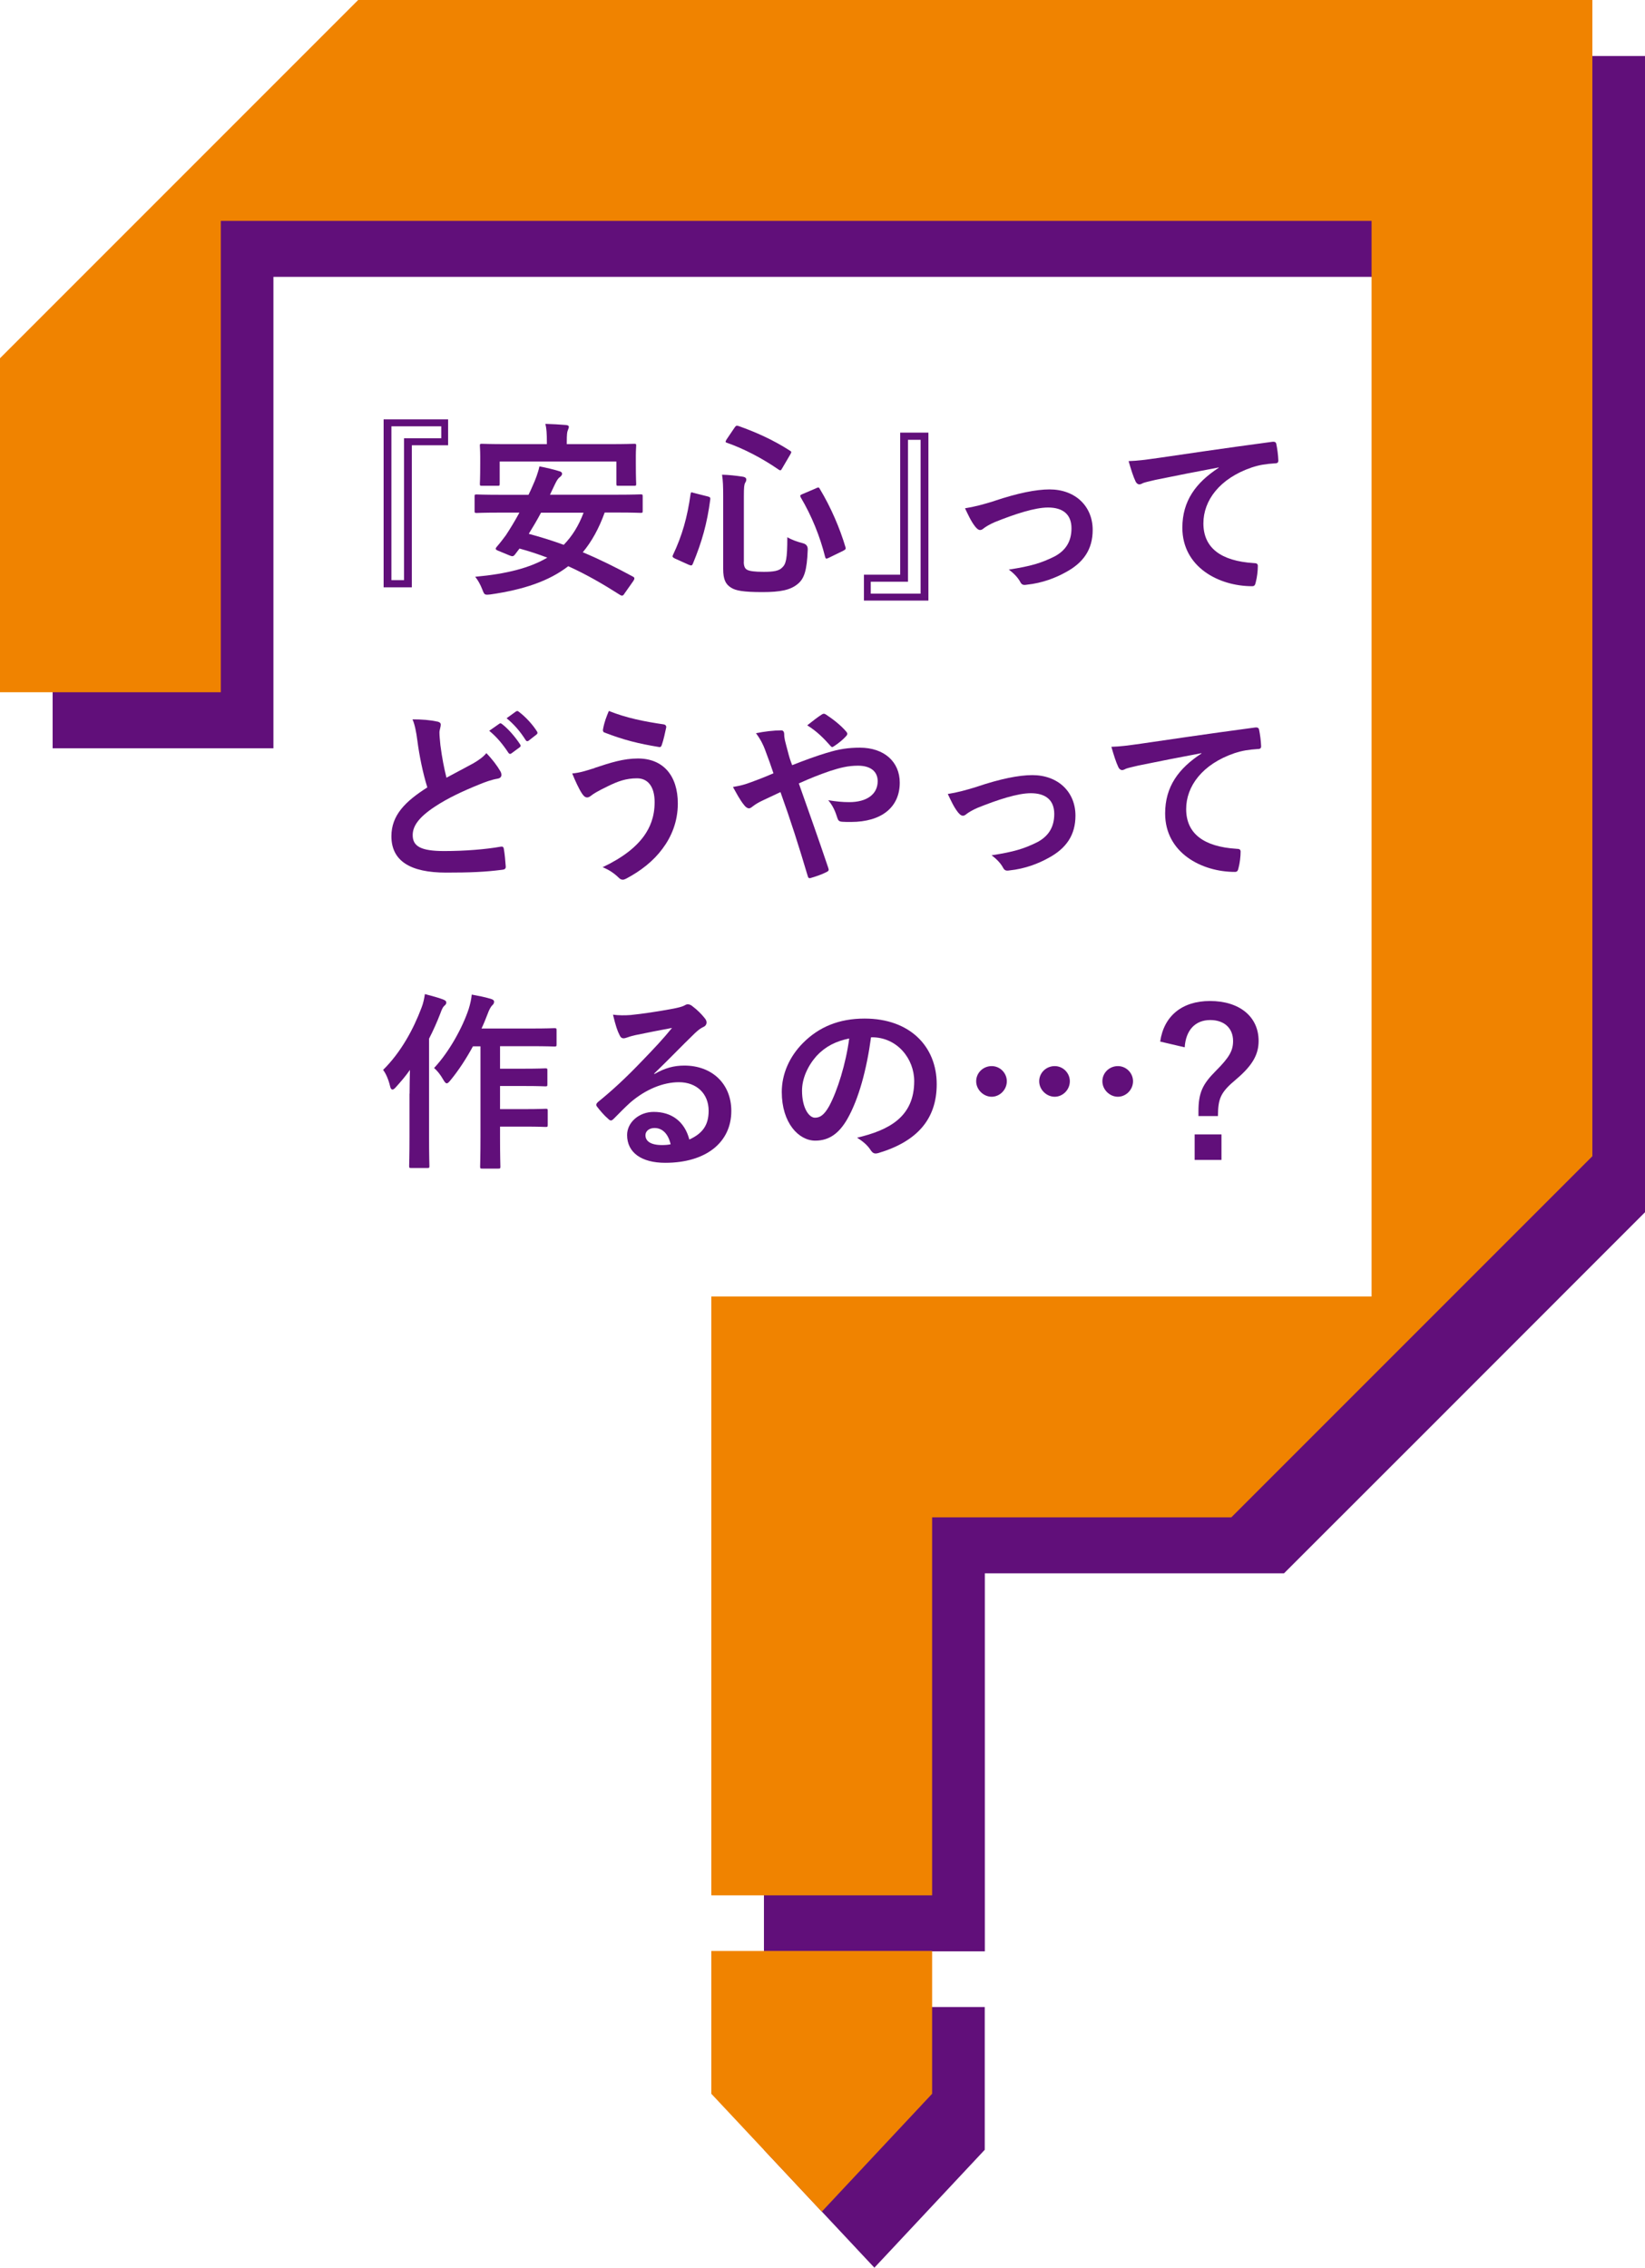 <?xml version="1.0" encoding="UTF-8"?><svg xmlns="http://www.w3.org/2000/svg" viewBox="0 0 190.05 261.93"><defs><style>.d{fill:#f08300;}.e{fill:#610f7a;}</style></defs><g id="a"/><g id="b"><g id="c"><g><polygon class="e" points="88.26 248.31 101.02 261.93 113.77 248.31 113.77 231.82 88.26 231.82 88.26 248.31"/><polygon class="e" points="47.46 6.47 21.95 31.98 21.95 31.98 6.08 47.85 6.08 86.43 31.59 86.43 31.59 31.98 164.54 31.98 164.54 156.22 88.26 156.22 88.26 225.39 113.78 225.39 113.78 181.73 148.34 181.73 164.54 165.54 164.54 165.54 190.05 140.02 190.05 6.47 47.46 6.47"/><g><path class="e" d="M51.78,51.43h-4.2v16.41h-3.26v-19.4h7.45v2.99Zm-6.56-2.18v17.76h1.46v-16.39h4.3v-1.38h-5.77Z"/><path class="e" d="M72.12,68.61c-.13,.2-.26,.24-.48,.11-1.99-1.27-3.91-2.38-5.99-3.32-2.23,1.73-5.18,2.71-8.98,3.26-.68,.07-.7,.07-.94-.55-.22-.57-.5-1.09-.83-1.49,3.65-.33,6.34-1.03,8.33-2.21-1.03-.39-2.08-.74-3.21-1.05l-.55,.72c-.15,.17-.26,.22-.57,.09l-1.33-.55c-.37-.15-.35-.24-.2-.44,.37-.42,.74-.9,1.07-1.35,.5-.76,1.05-1.66,1.57-2.62h-2.21c-1.94,0-2.6,.04-2.73,.04-.22,0-.24-.02-.24-.24v-1.66c0-.22,.02-.24,.24-.24,.13,0,.79,.04,2.73,.04h3.26c.17-.35,.35-.72,.5-1.09,.28-.61,.61-1.46,.76-2.19,.79,.15,1.64,.35,2.34,.57,.17,.04,.28,.15,.28,.28s-.09,.26-.26,.39c-.17,.11-.33,.33-.57,.83l-.57,1.2h7.74c1.94,0,2.58-.04,2.73-.04,.22,0,.24,.02,.24,.24v1.66c0,.22-.02,.24-.24,.24-.15,0-.79-.04-2.73-.04h-1.42c-.66,1.83-1.49,3.34-2.53,4.59,1.94,.81,3.87,1.77,5.81,2.82,.11,.07,.15,.11,.15,.2s-.04,.17-.13,.31l-1.05,1.49Zm-1.79-17.31c2.05,0,2.8-.04,2.93-.04,.22,0,.24,.02,.24,.22,0,.13-.04,.52-.04,1.11v.9c0,1.92,.04,2.25,.04,2.38,0,.22-.02,.24-.24,.24h-1.81c-.22,0-.24-.02-.24-.24v-2.56h-13.48v2.56c0,.22-.02,.24-.24,.24h-1.81c-.22,0-.24-.02-.24-.24,0-.15,.04-.46,.04-2.38v-.72c0-.76-.04-1.16-.04-1.29,0-.2,.02-.22,.24-.22,.15,0,.87,.04,2.93,.04h4.57v-.26c0-.94-.04-1.53-.17-2.08,.81,.02,1.62,.07,2.36,.13,.24,.02,.35,.09,.35,.2,0,.15-.07,.26-.13,.44-.07,.17-.11,.46-.11,1.31v.26h4.87Zm-7.82,7.91c-.44,.83-.92,1.64-1.42,2.45,1.38,.37,2.73,.79,4.04,1.27,.98-1.01,1.73-2.21,2.29-3.71h-4.92Z"/><path class="e" d="M81.73,57.33c.31,.09,.35,.13,.33,.35-.37,2.8-.96,4.89-2.01,7.43-.09,.2-.15,.26-.46,.13l-1.6-.72c-.31-.15-.33-.24-.24-.42,1.07-2.25,1.66-4.37,2.03-7.01,.04-.26,.07-.26,.39-.15l1.55,.39Zm4.2,7.56c0,.5,.13,.81,.42,.94,.26,.13,.79,.22,1.9,.22s1.73-.11,2.08-.46c.48-.42,.63-1,.63-3.54,.52,.31,1.16,.53,1.81,.7q.57,.15,.55,.72c-.09,2.47-.42,3.39-1.18,4-.83,.68-1.97,.92-4.06,.92-2.21,0-3.1-.17-3.63-.52-.59-.37-.9-.9-.9-2.16v-8.39c0-1.14-.02-1.77-.13-2.49,.79,.02,1.6,.11,2.32,.22,.35,.04,.48,.17,.48,.33s-.04,.24-.13,.39c-.11,.2-.15,.48-.15,1.55v7.58Zm-1.07-15.49c.17-.24,.22-.26,.44-.2,1.94,.68,4,1.59,5.94,2.84,.22,.13,.22,.17,.07,.44l-.92,1.57c-.17,.31-.22,.33-.42,.2-1.86-1.29-4.04-2.43-5.97-3.1-.13-.04-.17-.07-.17-.13s.04-.13,.11-.26l.92-1.36Zm9.42,6.99c.28-.11,.33-.13,.44,.09,1.29,2.14,2.32,4.57,2.95,6.69,.07,.24,.04,.28-.24,.44l-1.66,.81c-.31,.15-.37,.15-.44-.09-.59-2.36-1.55-4.74-2.82-6.88-.11-.2-.07-.28,.22-.39l1.55-.66Z"/><path class="e" d="M99.8,66.38h4.2v-16.41h3.26v19.4h-7.45v-2.99Zm6.56,2.18v-17.76h-1.46v16.39h-4.3v1.38h5.77Z"/><path class="e" d="M114.88,57.86c2.69-.9,4.81-1.33,6.38-1.33,2.97,0,4.98,1.94,4.98,4.68,0,2.23-1.05,3.78-3.12,4.89-1.14,.63-2.67,1.25-4.52,1.44-.39,.07-.57-.02-.72-.31-.24-.44-.63-.92-1.33-1.44,2.56-.39,3.76-.76,5.27-1.51,1.25-.66,1.97-1.68,1.97-3.26s-.96-2.4-2.71-2.4c-1.51,0-3.8,.74-6.18,1.7-.55,.24-.98,.5-1.22,.68-.17,.15-.31,.22-.44,.22-.2,0-.35-.13-.57-.39-.5-.63-.83-1.4-1.18-2.12,1.09-.17,2.16-.46,3.41-.85Z"/><path class="e" d="M140.82,53.99c-2.67,.5-5,.96-7.34,1.44-.83,.2-1.05,.24-1.38,.35-.15,.07-.31,.17-.48,.17-.15,0-.33-.13-.42-.33-.28-.59-.52-1.35-.81-2.36,1.11-.04,1.77-.13,3.47-.37,2.69-.39,7.49-1.11,13.13-1.86,.33-.04,.44,.09,.46,.24,.11,.5,.22,1.31,.24,1.92,0,.26-.13,.33-.42,.33-1.03,.07-1.73,.17-2.67,.48-3.71,1.27-5.57,3.82-5.57,6.45,0,2.82,2.01,4.35,5.81,4.59,.35,0,.48,.09,.48,.33,0,.57-.09,1.33-.24,1.88-.07,.33-.15,.46-.42,.46-3.85,0-8.06-2.21-8.06-6.75,0-3.1,1.55-5.2,4.2-6.93v-.04Z"/><path class="e" d="M50.53,83.34c.26,.07,.39,.17,.39,.35,0,.31-.15,.61-.15,.92,0,.44,.07,.96,.11,1.46,.2,1.53,.42,2.62,.7,3.76,1.09-.59,1.88-1,3.1-1.66,.63-.37,1.16-.74,1.51-1.18,.7,.72,1.27,1.49,1.59,2.05,.09,.13,.15,.31,.15,.46,0,.22-.13,.39-.44,.44-.66,.11-1.4,.37-2.1,.66-1.88,.76-3.63,1.57-5.13,2.56-1.9,1.25-2.58,2.27-2.58,3.3,0,1.27,.9,1.84,3.63,1.84,2.45,0,4.83-.2,6.51-.5,.24-.04,.35,0,.39,.26,.11,.59,.17,1.38,.22,2.03,.02,.24-.13,.35-.39,.37-1.99,.26-3.74,.33-6.51,.33-4.13,0-6.31-1.35-6.31-4.2,0-2.43,1.6-4.02,4.15-5.64-.52-1.68-.92-3.65-1.14-5.33-.15-1.16-.31-1.92-.57-2.53,1.05,0,2.05,.07,2.86,.26Zm7.15,.26c.11-.09,.2-.07,.33,.04,.68,.52,1.46,1.4,2.08,2.34,.09,.13,.09,.24-.07,.35l-.92,.68c-.15,.11-.26,.09-.37-.07-.66-1-1.35-1.83-2.21-2.53l1.16-.81Zm1.94-1.42c.13-.09,.2-.07,.33,.04,.81,.61,1.6,1.49,2.08,2.25,.09,.13,.11,.26-.07,.39l-.87,.68c-.17,.13-.28,.07-.37-.07-.59-.94-1.29-1.77-2.19-2.51l1.09-.79Z"/><path class="e" d="M68.7,88.7c1.83-.61,3.34-1.09,5-1.09,2.93,0,4.61,1.99,4.61,5.2,0,2.14-.77,3.89-1.77,5.22-1.03,1.4-2.49,2.56-4.22,3.47-.15,.07-.26,.11-.37,.11-.2,0-.33-.09-.52-.28-.48-.46-1.07-.87-1.81-1.16,2.4-1.14,3.89-2.36,4.81-3.65,.63-.9,1.2-2.1,1.2-3.87s-.76-2.75-2.03-2.75-2.19,.33-3.43,.94c-1.29,.63-1.6,.85-1.86,1.05-.17,.13-.31,.22-.48,.22-.28,0-.48-.28-.61-.48-.31-.46-.76-1.42-1.11-2.29,.9-.09,1.42-.26,2.6-.63Zm7.98-5.03c.24,.04,.33,.22,.28,.39-.09,.46-.33,1.51-.48,1.92-.07,.22-.13,.33-.31,.31-2.38-.39-4.09-.81-6.34-1.68-.11-.04-.22-.15-.15-.44,.15-.81,.39-1.4,.66-2.05,2.03,.81,4.09,1.22,6.34,1.55Z"/><path class="e" d="M95.49,86.97c1.44-.46,2.56-.61,3.85-.61,2.82,0,4.61,1.64,4.61,4.04,0,2.82-2.08,4.54-5.64,4.54-.44,0-.68,0-.96-.02-.39-.02-.5-.13-.59-.39-.26-.81-.5-1.42-1.07-2.1,.96,.15,1.6,.22,2.43,.22,2.01,0,3.28-.9,3.28-2.42,0-1.16-.87-1.79-2.27-1.79-1.16,0-2.08,.24-3.23,.61-1.27,.44-2.27,.83-3.61,1.44,1.16,3.28,2.25,6.34,3.39,9.72,.09,.28,.11,.37-.2,.52-.55,.28-1.18,.5-1.88,.7-.15,.02-.22-.02-.28-.24-1.03-3.47-1.97-6.42-3.15-9.7-.83,.39-1.53,.72-2.08,.98-.55,.26-.79,.42-1.14,.68-.15,.13-.31,.22-.42,.22-.13,0-.35-.11-.52-.33-.55-.66-.92-1.42-1.33-2.14,.98-.17,1.35-.28,2.14-.57,.48-.18,1.22-.44,2.54-1.01-.26-.79-.57-1.66-1.01-2.82-.15-.39-.44-1.05-1.01-1.81,.94-.2,2.08-.33,2.93-.33,.2,0,.33,.15,.33,.46,0,.28,.04,.44,.09,.72,.13,.48,.2,.81,.44,1.68,.15,.55,.28,.87,.39,1.16,1.4-.55,2.75-1.05,3.98-1.42Zm-.55-4.44c.11-.07,.17-.09,.24-.09s.13,.02,.24,.09c.7,.46,1.7,1.2,2.36,1.99,.07,.09,.11,.15,.11,.24s-.04,.15-.11,.24c-.39,.44-.9,.85-1.44,1.2-.07,.04-.13,.09-.2,.09-.04,0-.11-.04-.17-.11-.77-.87-1.57-1.7-2.71-2.4,.61-.48,1.22-.96,1.68-1.25Z"/><path class="e" d="M112.89,90.86c2.69-.9,4.81-1.33,6.38-1.33,2.97,0,4.98,1.94,4.98,4.68,0,2.23-1.05,3.78-3.12,4.89-1.14,.63-2.67,1.25-4.52,1.44-.39,.07-.57-.02-.72-.31-.24-.44-.63-.92-1.33-1.44,2.56-.39,3.76-.76,5.27-1.51,1.25-.66,1.97-1.68,1.97-3.26s-.96-2.4-2.71-2.4c-1.51,0-3.8,.74-6.18,1.7-.55,.24-.98,.5-1.22,.68-.17,.15-.31,.22-.44,.22-.2,0-.35-.13-.57-.39-.5-.63-.83-1.4-1.18-2.12,1.09-.17,2.16-.46,3.41-.85Z"/><path class="e" d="M138.83,86.99c-2.67,.5-5,.96-7.34,1.44-.83,.2-1.05,.24-1.38,.35-.15,.07-.31,.17-.48,.17-.15,0-.33-.13-.42-.33-.28-.59-.52-1.35-.81-2.36,1.11-.04,1.77-.13,3.47-.37,2.69-.39,7.49-1.11,13.13-1.86,.33-.04,.44,.09,.46,.24,.11,.5,.22,1.31,.24,1.92,0,.26-.13,.33-.42,.33-1.03,.07-1.73,.17-2.67,.48-3.71,1.27-5.57,3.82-5.57,6.45,0,2.82,2.01,4.35,5.81,4.59,.35,0,.48,.09,.48,.33,0,.57-.09,1.33-.24,1.88-.07,.33-.15,.46-.42,.46-3.85,0-8.06-2.21-8.06-6.75,0-3.1,1.55-5.2,4.2-6.93v-.04Z"/><path class="e" d="M47.32,126.33c0-.81,.02-1.79,.04-2.75-.5,.72-1.07,1.38-1.64,2.01-.15,.17-.28,.26-.37,.26-.13,0-.22-.11-.28-.37-.17-.76-.5-1.51-.81-1.9,2.08-2.05,3.52-4.74,4.44-7.19,.2-.5,.31-1.05,.39-1.57,.79,.22,1.51,.39,2.12,.63,.26,.11,.35,.2,.35,.33,0,.15-.04,.24-.22,.39-.15,.13-.26,.31-.48,.92-.37,.96-.81,1.95-1.29,2.88v11.38c0,2.14,.04,3.21,.04,3.32,0,.22-.02,.24-.24,.24h-1.86c-.22,0-.24-.02-.24-.24,0-.13,.04-1.18,.04-3.32v-5.03Zm7.34-5.51c-.76,1.4-1.66,2.8-2.62,3.96-.2,.24-.31,.35-.42,.35-.13,0-.24-.13-.42-.44-.33-.59-.72-1.05-1.05-1.33,1.75-1.86,3.3-4.7,4-6.82,.17-.55,.31-1.16,.35-1.66,.81,.15,1.49,.28,2.16,.48,.26,.07,.42,.17,.42,.33s-.04,.28-.2,.42c-.15,.13-.37,.5-.57,1.07-.2,.52-.42,1.07-.68,1.62h5.7c1.94,0,2.6-.04,2.71-.04,.24,0,.26,.02,.26,.26v1.6c0,.24-.02,.26-.26,.26-.11,0-.77-.04-2.71-.04h-3.56v2.6h2.8c1.73,0,2.29-.04,2.43-.04,.22,0,.24,.02,.24,.24v1.6c0,.22-.02,.24-.24,.24-.13,0-.7-.04-2.43-.04h-2.8v2.67h2.8c1.75,0,2.34-.04,2.47-.04,.22,0,.24,.02,.24,.22v1.62c0,.24-.02,.26-.24,.26-.13,0-.72-.04-2.47-.04h-2.8v1.2c0,2.19,.04,3.3,.04,3.41,0,.22-.02,.24-.24,.24h-1.86c-.22,0-.24-.02-.24-.24,0-.13,.04-1.22,.04-3.41v-10.47h-.87Z"/><path class="e" d="M75.6,124.06c1.22-.7,2.25-.98,3.47-.98,3.19,0,5.42,2.1,5.42,5.24,0,3.65-2.95,5.99-7.63,5.99-2.75,0-4.41-1.18-4.41-3.21,0-1.46,1.38-2.67,3.08-2.67,2.05,0,3.56,1.09,4.11,3.19,1.53-.7,2.23-1.66,2.23-3.32,0-1.99-1.4-3.3-3.43-3.3-1.81,0-3.82,.81-5.59,2.32-.63,.57-1.25,1.2-1.9,1.86-.15,.15-.26,.24-.37,.24-.09,0-.2-.07-.33-.2-.46-.39-.94-.96-1.29-1.42-.13-.17-.07-.33,.11-.5,1.7-1.38,3.21-2.77,5.18-4.83,1.35-1.4,2.38-2.49,3.39-3.74-1.31,.24-2.86,.55-4.22,.83-.28,.07-.57,.13-.92,.26-.11,.04-.33,.11-.44,.11-.22,0-.37-.11-.48-.37-.26-.5-.46-1.11-.76-2.36,.66,.09,1.38,.09,2.03,.04,1.33-.13,3.26-.42,4.96-.74,.55-.11,.98-.22,1.2-.33,.11-.07,.31-.17,.42-.17,.22,0,.35,.07,.5,.17,.66,.5,1.09,.94,1.46,1.4,.17,.2,.24,.35,.24,.53,0,.22-.13,.42-.37,.52-.37,.18-.55,.33-.96,.7-1.6,1.55-3.06,3.08-4.72,4.68l.02,.07Zm.02,6.23c-.63,0-1.05,.37-1.05,.83,0,.68,.59,1.14,1.9,1.14,.39,0,.68-.02,1.01-.09-.28-1.2-.94-1.88-1.86-1.88Z"/><path class="e" d="M100.63,119.82c-.5,3.71-1.42,7.12-2.73,9.42-.94,1.64-2.08,2.51-3.71,2.51-1.92,0-3.87-2.05-3.87-5.62,0-2.1,.9-4.11,2.47-5.68,1.84-1.84,4.15-2.8,7.1-2.8,5.24,0,8.33,3.23,8.33,7.58,0,4.06-2.29,6.62-6.73,7.95-.46,.13-.66,.04-.94-.39-.24-.37-.7-.87-1.53-1.38,3.69-.87,6.6-2.4,6.6-6.53,0-2.6-1.97-5.07-4.89-5.07h-.09Zm-6.27,2.12c-1.05,1.18-1.7,2.64-1.7,4.04,0,2.01,.81,3.12,1.49,3.12,.57,0,1.05-.28,1.64-1.33,.96-1.77,1.94-4.92,2.32-7.82-1.53,.31-2.75,.92-3.74,1.99Z"/><path class="e" d="M116.32,124.89c0,.98-.81,1.79-1.75,1.79s-1.79-.81-1.79-1.79,.81-1.75,1.79-1.75,1.75,.81,1.75,1.75Zm7.28,0c0,.98-.81,1.79-1.75,1.79s-1.79-.81-1.79-1.79,.81-1.75,1.79-1.75,1.75,.81,1.75,1.75Zm7.3,0c0,.98-.81,1.79-1.75,1.79s-1.79-.81-1.79-1.79,.81-1.75,1.79-1.75,1.75,.81,1.75,1.75Z"/><path class="e" d="M134.04,120.3c.42-2.93,2.51-4.68,5.75-4.68,3.41,0,5.62,1.81,5.62,4.61,0,1.53-.66,2.8-2.6,4.44-1.81,1.51-2.08,2.21-2.1,4.24h-2.25v-.52c0-2.16,.46-3.15,2.01-4.7,1.57-1.57,1.99-2.34,1.99-3.45,0-1.49-1.03-2.42-2.64-2.42-1.73,0-2.82,1.16-2.95,3.15l-2.82-.66Zm7.08,10.73v2.95h-3.1v-2.95h3.1Z"/></g><rect class="e" x="23.17" y="23.59" width="8.26" height="6.89"/><rect class="e" x="159.31" y="151.96" width="8.26" height="6.89"/><polygon class="d" points="82.18 241.84 94.94 255.46 107.69 241.84 107.69 225.35 82.18 225.35 82.18 241.84"/><polygon class="d" points="41.38 0 15.87 25.51 15.87 25.51 0 41.38 0 79.96 25.51 79.96 25.51 25.51 158.46 25.51 158.46 149.75 82.18 149.75 82.18 218.92 107.69 218.92 107.69 175.26 142.26 175.26 158.46 159.06 158.46 159.06 183.97 133.55 183.97 0 41.38 0"/></g></g></g></svg>